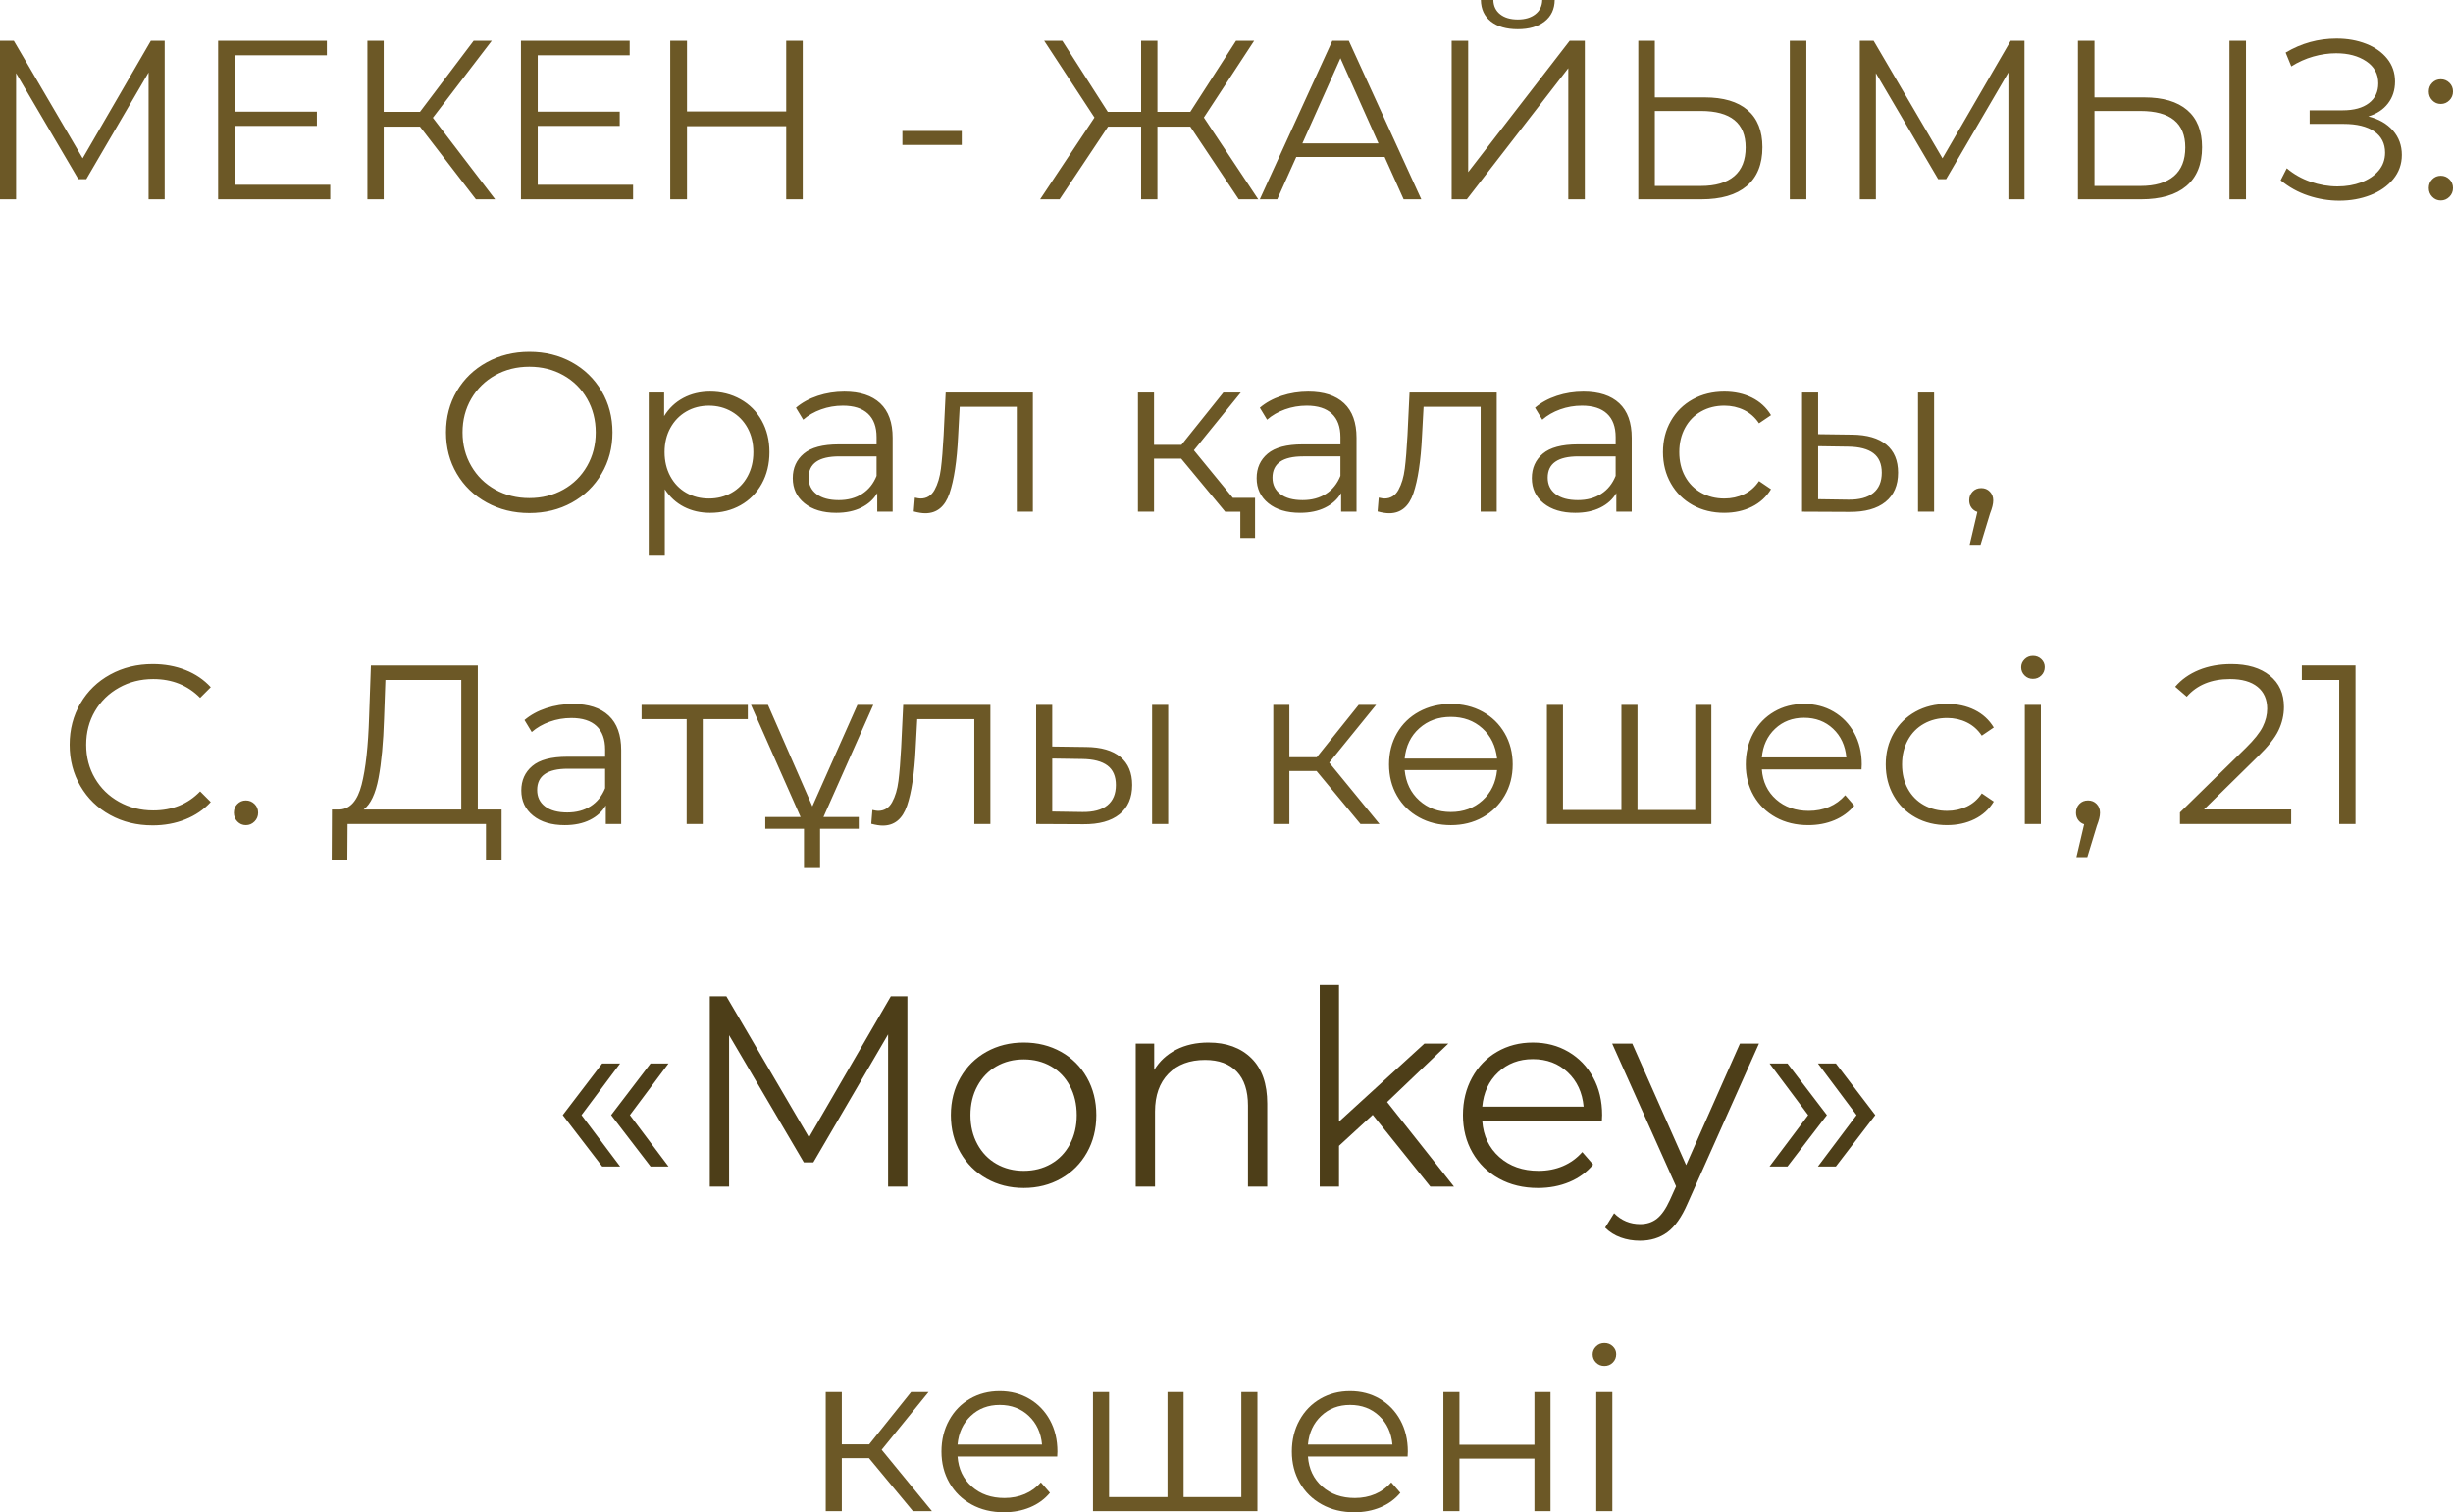 <?xml version="1.0" encoding="UTF-8"?> <svg xmlns="http://www.w3.org/2000/svg" xmlns:xlink="http://www.w3.org/1999/xlink" xmlns:xodm="http://www.corel.com/coreldraw/odm/2003" xml:space="preserve" width="114.617mm" height="70.663mm" version="1.1" style="shape-rendering:geometricPrecision; text-rendering:geometricPrecision; image-rendering:optimizeQuality; fill-rule:evenodd; clip-rule:evenodd" viewBox="0 0 3248.06 2002.47"> <defs> <style type="text/css"> .fil1 {fill:#4D3E18;fill-rule:nonzero} .fil0 {fill:#6C5826;fill-rule:nonzero} </style> </defs> <g id="Слой_x0020_1">  <g id="_2526320043344"> <path class="fil0" d="M218.04 53.98l0 209.94 -21.29 0 0 -167.95 -82.48 141.26 -10.5 0 -82.48 -140.36 0 167.05 -21.29 0 0 -209.94 18.3 0 91.17 155.65 90.27 -155.65 18.3 0zm219.24 190.75l0 19.19 -148.46 0 0 -209.94 143.96 0 0 19.19 -121.76 0 0 74.68 108.57 0 0 18.89 -108.57 0 0 77.98 126.26 0zm118.77 -77.08l-47.99 0 0 96.27 -21.59 0 0 -209.94 21.59 0 0 94.17 47.99 0 71.08 -94.17 23.99 0 -77.98 101.97 82.48 107.97 -25.49 0 -74.08 -96.27zm282.22 77.08l0 19.19 -148.46 0 0 -209.94 143.96 0 0 19.19 -121.76 0 0 74.68 108.57 0 0 18.89 -108.57 0 0 77.98 126.26 0zm224.64 -190.75l0 209.94 -21.89 0 0 -96.87 -131.36 0 0 96.87 -22.19 0 0 -209.94 22.19 0 0 93.57 131.36 0 0 -93.57 21.89 0zm513.15 113.67l-43.49 0 0 96.27 -21.59 0 0 -96.27 -43.79 0 -64.18 96.27 -25.79 0 71.98 -108.27 -66.58 -101.67 23.99 0 60.28 94.17 44.09 0 0 -94.17 21.59 0 0 94.17 43.49 0 60.58 -94.17 23.99 0 -66.58 101.67 71.98 108.27 -25.79 0 -64.18 -96.27zm257.33 40.19l-116.96 0 -25.19 56.08 -23.1 0 95.97 -209.94 21.89 0 95.97 209.94 -23.39 0 -25.19 -56.08zm-8.1 -17.99l-50.39 -112.77 -50.39 112.77 100.77 0zm96.87 -135.86l21.89 0 0 173.95 134.36 -173.95 20.09 0 0 209.94 -21.89 0 0 -173.65 -134.36 173.65 -20.09 0 0 -209.94zm87.58 -15.3c-15,0 -26.84,-3.4 -35.54,-10.2 -8.7,-6.8 -13.15,-16.29 -13.34,-28.49l16.5 0c0.2,8 3.2,14.3 9,18.89 5.8,4.6 13.59,6.9 23.39,6.9 9.6,0 17.34,-2.3 23.24,-6.9 5.9,-4.6 8.95,-10.9 9.14,-18.89l16.5 0c-0.2,12.2 -4.7,21.69 -13.49,28.49 -8.8,6.8 -20.59,10.2 -35.39,10.2zm247.43 90.27c24.79,0 43.74,5.6 56.84,16.8 13.1,11.2 19.64,27.59 19.64,49.18 0,22.59 -6.95,39.74 -20.85,51.44 -13.89,11.7 -33.94,17.54 -60.13,17.54l-83.38 0 0 -209.94 21.89 0 0 74.98 65.98 0zm-5.1 117.27c19.39,0 34.14,-4.3 44.24,-12.9 10.1,-8.6 15.14,-21.29 15.14,-38.09 0,-32.19 -19.79,-48.29 -59.38,-48.29l-60.88 0 0 99.27 60.88 0zm117.87 -192.24l21.89 0 0 209.94 -21.89 0 0 -209.94zm310.71 0l0 209.94 -21.29 0 0 -167.95 -82.48 141.26 -10.5 0 -82.48 -140.36 0 167.05 -21.29 0 0 -209.94 18.3 0 91.17 155.65 90.27 -155.65 18.3 0zm158.65 74.98c24.79,0 43.74,5.6 56.84,16.8 13.1,11.2 19.64,27.59 19.64,49.18 0,22.59 -6.95,39.74 -20.85,51.44 -13.89,11.7 -33.94,17.54 -60.13,17.54l-83.38 0 0 -209.94 21.89 0 0 74.98 65.98 0zm-5.1 117.27c19.39,0 34.14,-4.3 44.24,-12.9 10.1,-8.6 15.14,-21.29 15.14,-38.09 0,-32.19 -19.79,-48.29 -59.38,-48.29l-60.88 0 0 99.27 60.88 0zm117.87 -192.24l21.89 0 0 209.94 -21.89 0 0 -209.94zm183.85 100.17c13.8,3.4 24.64,9.6 32.54,18.6 7.9,9 11.85,19.79 11.85,32.39 0,12.2 -3.8,22.89 -11.4,32.09 -7.6,9.2 -17.69,16.24 -30.29,21.14 -12.6,4.9 -26.29,7.35 -41.09,7.35 -14,0 -27.74,-2.25 -41.24,-6.75 -13.5,-4.5 -25.64,-11.25 -36.44,-20.24l8.1 -15.89c9.2,7.8 19.69,13.75 31.49,17.84 11.8,4.1 23.69,6.15 35.69,6.15 11.4,0 21.89,-1.8 31.49,-5.4 9.6,-3.6 17.24,-8.75 22.94,-15.45 5.7,-6.7 8.55,-14.65 8.55,-23.84 0,-12.19 -4.8,-21.59 -14.4,-28.19 -9.6,-6.6 -23.09,-9.9 -40.49,-9.9l-44.99 0 0 -17.99 43.79 0c14.8,0 26.34,-3.15 34.64,-9.45 8.3,-6.3 12.45,-15.04 12.45,-26.24 0,-12.4 -5.3,-22.14 -15.89,-29.24 -10.6,-7.1 -23.89,-10.65 -39.89,-10.65 -10,0 -20.09,1.45 -30.29,4.35 -10.2,2.9 -19.89,7.25 -29.09,13.05l-7.5 -18.3c20.79,-12.4 43.29,-18.59 67.48,-18.59 14.19,0 27.19,2.3 38.99,6.9 11.8,4.6 21.14,11.2 28.04,19.79 6.9,8.6 10.35,18.69 10.35,30.29 0,11.2 -3.1,20.84 -9.3,28.94 -6.2,8.1 -14.89,13.85 -26.09,17.24zm95.97 -16.5c-4.4,0 -8.15,-1.6 -11.24,-4.8 -3.1,-3.2 -4.65,-7.1 -4.65,-11.7 0,-4.6 1.55,-8.44 4.65,-11.55 3.1,-3.1 6.85,-4.65 11.24,-4.65 4.4,0 8.2,1.55 11.4,4.65 3.2,3.1 4.8,6.95 4.8,11.55 0,4.6 -1.6,8.5 -4.8,11.7 -3.2,3.2 -7,4.8 -11.4,4.8zm0 127.76c-4.4,0 -8.15,-1.6 -11.24,-4.8 -3.1,-3.2 -4.65,-7.1 -4.65,-11.7 0,-4.6 1.55,-8.45 4.65,-11.55 3.1,-3.1 6.85,-4.65 11.24,-4.65 4.4,0 8.2,1.55 11.4,4.65 3.2,3.1 4.8,6.95 4.8,11.55 0,4.6 -1.6,8.5 -4.8,11.7 -3.2,3.2 -7,4.8 -11.4,4.8zm-608.52 380.89c4.6,0 8.4,1.55 11.4,4.65 3,3.1 4.5,6.95 4.5,11.55 0,2.4 -0.35,5 -1.05,7.8 -0.7,2.8 -1.75,6 -3.15,9.6l-12.6 41.39 -14.4 0 10.2 -43.49c-3.2,-1 -5.8,-2.85 -7.8,-5.55 -2,-2.7 -3,-5.95 -3,-9.75 0,-4.6 1.5,-8.45 4.5,-11.55 3,-3.1 6.8,-4.65 11.4,-4.65zm-1428.49 -472.96l78.58 0 0 18.6 -78.58 0 0 -18.6zm-493.96 505.96c-20.79,0 -39.64,-4.65 -56.53,-13.95 -16.9,-9.3 -30.09,-22.04 -39.59,-38.24 -9.5,-16.2 -14.25,-34.39 -14.25,-54.59 0,-20.19 4.75,-38.39 14.25,-54.58 9.5,-16.2 22.69,-28.94 39.59,-38.24 16.89,-9.3 35.74,-13.95 56.53,-13.95 20.79,0 39.54,4.6 56.23,13.8 16.69,9.2 29.84,21.95 39.44,38.24 9.6,16.29 14.4,34.54 14.4,54.73 0,20.2 -4.8,38.44 -14.4,54.74 -9.6,16.29 -22.74,29.04 -39.44,38.24 -16.7,9.2 -35.44,13.8 -56.23,13.8zm0 -19.79c16.59,0 31.59,-3.75 44.99,-11.25 13.4,-7.5 23.89,-17.89 31.49,-31.19 7.6,-13.3 11.4,-28.14 11.4,-44.54 0,-16.39 -3.8,-31.24 -11.4,-44.54 -7.6,-13.3 -18.09,-23.69 -31.49,-31.19 -13.4,-7.5 -28.39,-11.25 -44.99,-11.25 -16.59,0 -31.64,3.75 -45.14,11.25 -13.49,7.5 -24.09,17.89 -31.79,31.19 -7.7,13.3 -11.55,28.14 -11.55,44.54 0,16.4 3.85,31.24 11.55,44.54 7.7,13.3 18.3,23.69 31.79,31.19 13.5,7.5 28.54,11.25 45.14,11.25zm239.33 -140.96c14.8,0 28.19,3.35 40.19,10.05 12,6.7 21.4,16.14 28.19,28.34 6.8,12.2 10.2,26.09 10.2,41.69 0,15.8 -3.4,29.79 -10.2,41.99 -6.8,12.19 -16.15,21.64 -28.04,28.34 -11.9,6.7 -25.34,10.05 -40.34,10.05 -12.8,0 -24.34,-2.65 -34.64,-7.95 -10.3,-5.3 -18.74,-13.05 -25.34,-23.24l0 87.87 -21.29 0 0 -215.94 20.4 0 0 31.19c6.4,-10.39 14.85,-18.39 25.34,-23.99 10.5,-5.6 22.34,-8.4 35.54,-8.4zm-1.5 141.56c11,0 20.99,-2.55 29.99,-7.65 9,-5.1 16.05,-12.35 21.14,-21.74 5.1,-9.4 7.65,-20.09 7.65,-32.09 0,-12 -2.55,-22.64 -7.65,-31.94 -5.1,-9.3 -12.15,-16.55 -21.14,-21.74 -9,-5.2 -19,-7.8 -29.99,-7.8 -11.2,0 -21.25,2.6 -30.14,7.8 -8.9,5.2 -15.89,12.45 -20.99,21.74 -5.1,9.3 -7.65,19.94 -7.65,31.94 0,12 2.55,22.69 7.65,32.09 5.1,9.4 12.1,16.65 20.99,21.74 8.9,5.1 18.95,7.65 30.14,7.65zm179.35 -141.56c20.59,0 36.39,5.15 47.39,15.44 11,10.3 16.49,25.54 16.49,45.74l0 97.77 -20.39 0 0 -24.59c-4.8,8.2 -11.85,14.59 -21.15,19.19 -9.29,4.6 -20.34,6.9 -33.14,6.9 -17.6,0 -31.59,-4.2 -41.99,-12.6 -10.4,-8.4 -15.59,-19.49 -15.59,-33.29 0,-13.4 4.85,-24.19 14.55,-32.39 9.7,-8.2 25.14,-12.3 46.34,-12.3l50.09 0 0 -9.6c0,-13.6 -3.8,-23.94 -11.39,-31.04 -7.6,-7.1 -18.69,-10.65 -33.29,-10.65 -10,0 -19.59,1.65 -28.79,4.95 -9.2,3.3 -17.09,7.85 -23.69,13.65l-9.6 -15.89c8,-6.8 17.6,-12.05 28.79,-15.75 11.2,-3.7 22.99,-5.55 35.39,-5.55zm-7.5 143.66c12,0 22.29,-2.75 30.89,-8.25 8.6,-5.5 15,-13.45 19.19,-23.84l0 -25.79 -49.48 0c-26.99,0 -40.49,9.4 -40.49,28.19 0,9.2 3.5,16.44 10.5,21.74 7,5.3 16.8,7.95 29.39,7.95zm257.03 -142.46l0 157.75 -21.29 0 0 -138.86 -75.58 0 -2.1 38.99c-1.6,32.79 -5.4,57.98 -11.39,75.58 -6,17.59 -16.7,26.39 -32.09,26.39 -4.2,0 -9.3,-0.8 -15.3,-2.4l1.5 -18.3c3.6,0.8 6.1,1.2 7.5,1.2 8.2,0 14.4,-3.8 18.6,-11.4 4.2,-7.6 7,-16.99 8.4,-28.19 1.4,-11.2 2.6,-25.99 3.6,-44.39l2.7 -56.38 115.46 0zm196.44 87.57l-35.99 0 0 70.18 -21.29 0 0 -157.75 21.29 0 0 69.28 36.29 0 55.48 -69.28 23.09 0 -62.08 76.48 66.58 81.28 -25.19 0 -58.18 -70.18zm97.77 51.88l0 53.09 -19.49 0 0 -34.79 -20.09 0 0 -18.3 39.59 0zm70.48 -140.66c20.59,0 36.39,5.15 47.39,15.44 11,10.3 16.49,25.54 16.49,45.74l0 97.77 -20.39 0 0 -24.59c-4.8,8.2 -11.85,14.59 -21.15,19.19 -9.29,4.6 -20.34,6.9 -33.14,6.9 -17.6,0 -31.59,-4.2 -41.99,-12.6 -10.4,-8.4 -15.59,-19.49 -15.59,-33.29 0,-13.4 4.85,-24.19 14.55,-32.39 9.7,-8.2 25.14,-12.3 46.34,-12.3l50.09 0 0 -9.6c0,-13.6 -3.8,-23.94 -11.39,-31.04 -7.6,-7.1 -18.69,-10.65 -33.29,-10.65 -10,0 -19.59,1.65 -28.79,4.95 -9.2,3.3 -17.09,7.85 -23.69,13.65l-9.6 -15.89c8,-6.8 17.6,-12.05 28.79,-15.75 11.2,-3.7 22.99,-5.55 35.39,-5.55zm-7.5 143.66c12,0 22.29,-2.75 30.89,-8.25 8.6,-5.5 15,-13.45 19.19,-23.84l0 -25.79 -49.48 0c-26.99,0 -40.49,9.4 -40.49,28.19 0,9.2 3.5,16.44 10.5,21.74 7,5.3 16.8,7.95 29.39,7.95zm257.03 -142.46l0 157.75 -21.29 0 0 -138.86 -75.58 0 -2.1 38.99c-1.6,32.79 -5.4,57.98 -11.39,75.58 -6,17.59 -16.7,26.39 -32.09,26.39 -4.2,0 -9.3,-0.8 -15.3,-2.4l1.5 -18.3c3.6,0.8 6.1,1.2 7.5,1.2 8.2,0 14.4,-3.8 18.6,-11.4 4.2,-7.6 7,-16.99 8.4,-28.19 1.4,-11.2 2.6,-25.99 3.6,-44.39l2.7 -56.38 115.46 0zm114.87 -1.2c20.59,0 36.39,5.15 47.39,15.44 11,10.3 16.49,25.54 16.49,45.74l0 97.77 -20.39 0 0 -24.59c-4.8,8.2 -11.85,14.59 -21.15,19.19 -9.29,4.6 -20.34,6.9 -33.14,6.9 -17.6,0 -31.59,-4.2 -41.99,-12.6 -10.4,-8.4 -15.59,-19.49 -15.59,-33.29 0,-13.4 4.85,-24.19 14.55,-32.39 9.7,-8.2 25.14,-12.3 46.34,-12.3l50.09 0 0 -9.6c0,-13.6 -3.8,-23.94 -11.39,-31.04 -7.6,-7.1 -18.69,-10.65 -33.29,-10.65 -10,0 -19.59,1.65 -28.79,4.95 -9.2,3.3 -17.09,7.85 -23.69,13.65l-9.6 -15.89c8,-6.8 17.6,-12.05 28.79,-15.75 11.2,-3.7 22.99,-5.55 35.39,-5.55zm-7.5 143.66c12,0 22.29,-2.75 30.89,-8.25 8.6,-5.5 15,-13.45 19.19,-23.84l0 -25.79 -49.48 0c-26.99,0 -40.49,9.4 -40.49,28.19 0,9.2 3.5,16.44 10.5,21.74 7,5.3 16.8,7.95 29.39,7.95zm194.04 16.79c-15.59,0 -29.54,-3.4 -41.84,-10.2 -12.3,-6.8 -21.95,-16.35 -28.94,-28.64 -7,-12.3 -10.5,-26.14 -10.5,-41.54 0,-15.4 3.5,-29.19 10.5,-41.39 7,-12.2 16.65,-21.69 28.94,-28.49 12.3,-6.8 26.24,-10.2 41.84,-10.2 13.6,0 25.74,2.65 36.44,7.95 10.7,5.3 19.15,13.05 25.34,23.24l-15.89 10.8c-5.2,-7.8 -11.8,-13.64 -19.79,-17.54 -8,-3.9 -16.7,-5.85 -26.09,-5.85 -11.39,0 -21.64,2.55 -30.74,7.65 -9.1,5.1 -16.2,12.35 -21.3,21.74 -5.1,9.4 -7.65,20.09 -7.65,32.09 0,12.2 2.55,22.94 7.65,32.24 5.1,9.3 12.2,16.5 21.3,21.59 9.1,5.1 19.34,7.65 30.74,7.65 9.4,0 18.1,-1.9 26.09,-5.7 8,-3.8 14.59,-9.6 19.79,-17.39l15.89 10.8c-6.2,10.2 -14.7,17.94 -25.49,23.24 -10.8,5.3 -22.89,7.95 -36.29,7.95zm169.15 -103.47c19.79,0.2 34.89,4.6 45.29,13.19 10.4,8.6 15.59,21 15.59,37.19 0,16.79 -5.6,29.69 -16.79,38.69 -11.2,9 -27.19,13.4 -47.99,13.2l-62.38 -0.3 0 -157.75 21.29 0 0 55.18 44.99 0.6zm87.28 -55.78l21.29 0 0 157.75 -21.29 0 0 -157.75zm-92.37 141.86c14.6,0.2 25.64,-2.75 33.14,-8.85 7.5,-6.1 11.24,-15.05 11.24,-26.84 0,-11.6 -3.7,-20.19 -11.09,-25.79 -7.4,-5.6 -18.5,-8.5 -33.29,-8.7l-39.89 -0.6 0 70.18 39.89 0.6zm-2245.3 431.28c-20.79,0 -39.54,-4.6 -56.23,-13.8 -16.7,-9.2 -29.79,-21.95 -39.29,-38.24 -9.5,-16.29 -14.25,-34.54 -14.25,-54.74 0,-20.19 4.75,-38.44 14.25,-54.73 9.5,-16.29 22.65,-29.04 39.44,-38.24 16.8,-9.2 35.59,-13.8 56.38,-13.8 15.59,0 29.99,2.6 43.19,7.8 13.2,5.2 24.39,12.79 33.59,22.79l-14.1 14.1c-16.39,-16.59 -37.09,-24.89 -62.08,-24.89 -16.59,0 -31.69,3.8 -45.29,11.4 -13.6,7.6 -24.24,17.99 -31.94,31.19 -7.7,13.2 -11.55,27.99 -11.55,44.39 0,16.4 3.85,31.19 11.55,44.39 7.7,13.19 18.34,23.59 31.94,31.19 13.6,7.6 28.69,11.4 45.29,11.4 25.19,0 45.89,-8.4 62.08,-25.19l14.1 14.1c-9.2,10 -20.44,17.65 -33.74,22.94 -13.3,5.3 -27.74,7.95 -43.34,7.95zm123.56 -0.3c-4.4,0 -8.15,-1.6 -11.24,-4.8 -3.1,-3.2 -4.65,-7.1 -4.65,-11.7 0,-4.6 1.55,-8.45 4.65,-11.55 3.1,-3.1 6.85,-4.65 11.24,-4.65 4.4,0 8.2,1.55 11.4,4.65 3.2,3.1 4.8,6.95 4.8,11.55 0,4.6 -1.6,8.5 -4.8,11.7 -3.2,3.2 -7,4.8 -11.4,4.8zm338.6 -20.69l0 66.28 -20.7 0 0 -47.09 -183.25 0 -0.3 47.09 -20.7 0 0.3 -66.28 10.5 0c13.8,-0.8 23.39,-11.75 28.79,-32.84 5.4,-21.1 8.7,-51.03 9.9,-89.82l2.4 -68.08 141.56 0 0 190.75 31.49 0zm-155.65 -120.57c-1,31.99 -3.45,58.33 -7.35,79.03 -3.9,20.69 -10.45,34.54 -19.64,41.54l129.26 0 0 -171.55 -100.47 0 -1.8 50.99zm250.13 -19.19c20.59,0 36.39,5.15 47.39,15.44 11,10.3 16.49,25.54 16.49,45.74l0 97.77 -20.39 0 0 -24.59c-4.8,8.2 -11.85,14.59 -21.15,19.19 -9.29,4.6 -20.34,6.9 -33.14,6.9 -17.6,0 -31.59,-4.2 -41.99,-12.6 -10.4,-8.4 -15.59,-19.49 -15.59,-33.29 0,-13.4 4.85,-24.19 14.55,-32.39 9.7,-8.2 25.14,-12.3 46.34,-12.3l50.09 0 0 -9.6c0,-13.6 -3.8,-23.94 -11.39,-31.04 -7.6,-7.1 -18.69,-10.65 -33.29,-10.65 -10,0 -19.59,1.65 -28.79,4.95 -9.2,3.3 -17.09,7.85 -23.69,13.65l-9.6 -15.89c8,-6.8 17.6,-12.05 28.79,-15.75 11.2,-3.7 22.99,-5.55 35.39,-5.55zm-7.5 143.66c12,0 22.29,-2.75 30.89,-8.25 8.6,-5.5 15,-13.45 19.19,-23.84l0 -25.79 -49.48 0c-26.99,0 -40.49,9.4 -40.49,28.19 0,9.2 3.5,16.44 10.5,21.74 7,5.3 16.8,7.95 29.39,7.95zm239.03 -123.57l-59.68 0 0 138.86 -21.3 0 0 -138.86 -59.68 0 0 -18.89 140.66 0 0 18.89zm95.67 139.76l0 57.29 -21.29 0 0 -57.29 -70.18 -158.65 22.49 0 58.78 134.36 59.68 -134.36 20.99 0 -70.48 158.65zm-72.53 -10.2l123.76 0 0 15.59 -123.76 0 0 -15.59zm298.06 -148.46l0 157.75 -21.29 0 0 -138.86 -75.58 0 -2.1 38.99c-1.6,32.79 -5.4,57.98 -11.39,75.58 -6,17.59 -16.7,26.39 -32.09,26.39 -4.2,0 -9.3,-0.8 -15.3,-2.4l1.5 -18.3c3.6,0.8 6.1,1.2 7.5,1.2 8.2,0 14.4,-3.8 18.6,-11.4 4.2,-7.6 7,-16.99 8.4,-28.19 1.4,-11.2 2.6,-25.99 3.6,-44.39l2.7 -56.38 115.46 0zm126.86 55.78c19.79,0.2 34.89,4.6 45.29,13.19 10.4,8.6 15.59,21 15.59,37.19 0,16.79 -5.6,29.69 -16.79,38.69 -11.2,9 -27.19,13.4 -47.99,13.2l-62.38 -0.3 0 -157.75 21.29 0 0 55.18 44.99 0.6zm87.28 -55.78l21.29 0 0 157.75 -21.29 0 0 -157.75zm-92.37 141.86c14.6,0.2 25.64,-2.75 33.14,-8.85 7.5,-6.1 11.24,-15.05 11.24,-26.84 0,-11.6 -3.7,-20.19 -11.09,-25.79 -7.4,-5.6 -18.5,-8.5 -33.29,-8.7l-39.89 -0.6 0 70.18 39.89 0.6zm310.11 -54.28l-35.99 0 0 70.18 -21.29 0 0 -157.75 21.29 0 0 69.28 36.29 0 55.48 -69.28 23.09 0 -62.08 76.48 66.58 81.28 -25.19 0 -58.18 -70.18zm177.85 -88.77c15.59,0 29.59,3.4 41.99,10.2 12.4,6.8 22.14,16.29 29.24,28.49 7.1,12.2 10.65,25.99 10.65,41.39 0,15.4 -3.55,29.19 -10.65,41.39 -7.1,12.2 -16.84,21.74 -29.24,28.64 -12.4,6.9 -26.39,10.35 -41.99,10.35 -15.59,0 -29.64,-3.45 -42.14,-10.35 -12.5,-6.9 -22.25,-16.44 -29.24,-28.64 -7,-12.2 -10.5,-25.99 -10.5,-41.39 0,-15.4 3.5,-29.19 10.5,-41.39 7,-12.2 16.75,-21.69 29.24,-28.49 12.49,-6.8 26.54,-10.2 42.14,-10.2zm0 17.09c-16.59,0 -30.54,5.05 -41.84,15.15 -11.3,10.1 -17.74,23.44 -19.34,40.04l122.37 0c-1.8,-16.59 -8.3,-29.94 -19.49,-40.04 -11.2,-10.1 -25.09,-15.15 -41.69,-15.15zm0 125.96c16.59,0 30.54,-5.1 41.84,-15.3 11.3,-10.2 17.75,-23.59 19.34,-40.19l-122.37 0c1.6,16.59 8.05,29.99 19.34,40.19 11.3,10.2 25.24,15.3 41.84,15.3zm344.9 -141.86l0 157.75 -217.74 0 0 -157.75 21.29 0 0 139.16 77.38 0 0 -139.16 21.29 0 0 139.16 76.48 0 0 -139.16 21.29 0zm198.84 85.47l-131.96 0c1.2,16.4 7.5,29.64 18.89,39.74 11.4,10.1 25.79,15.15 43.19,15.15 9.8,0 18.79,-1.75 26.99,-5.25 8.2,-3.5 15.3,-8.65 21.29,-15.45l12 13.8c-7,8.4 -15.75,14.8 -26.24,19.19 -10.5,4.4 -22.04,6.6 -34.64,6.6 -16.2,0 -30.54,-3.45 -43.04,-10.35 -12.5,-6.9 -22.25,-16.44 -29.24,-28.64 -7,-12.2 -10.5,-25.99 -10.5,-41.39 0,-15.4 3.35,-29.19 10.05,-41.39 6.7,-12.2 15.89,-21.69 27.59,-28.49 11.7,-6.8 24.84,-10.2 39.44,-10.2 14.59,0 27.69,3.4 39.29,10.2 11.6,6.8 20.69,16.24 27.29,28.34 6.6,12.1 9.9,25.94 9.9,41.54l-0.3 6.6zm-76.18 -68.38c-15.2,0 -27.94,4.85 -38.24,14.55 -10.3,9.7 -16.14,22.34 -17.54,37.94l111.87 0c-1.4,-15.59 -7.25,-28.24 -17.55,-37.94 -10.3,-9.7 -23.14,-14.55 -38.54,-14.55zm189.54 142.16c-15.59,0 -29.54,-3.4 -41.84,-10.2 -12.3,-6.8 -21.95,-16.35 -28.94,-28.64 -7,-12.3 -10.5,-26.14 -10.5,-41.54 0,-15.4 3.5,-29.19 10.5,-41.39 7,-12.2 16.65,-21.69 28.94,-28.49 12.3,-6.8 26.24,-10.2 41.84,-10.2 13.6,0 25.74,2.65 36.44,7.95 10.7,5.3 19.15,13.05 25.34,23.24l-15.89 10.8c-5.2,-7.8 -11.8,-13.64 -19.79,-17.54 -8,-3.9 -16.7,-5.85 -26.09,-5.85 -11.39,0 -21.64,2.55 -30.74,7.65 -9.1,5.1 -16.2,12.35 -21.3,21.74 -5.1,9.4 -7.65,20.09 -7.65,32.09 0,12.2 2.55,22.94 7.65,32.24 5.1,9.3 12.2,16.5 21.3,21.59 9.1,5.1 19.34,7.65 30.74,7.65 9.4,0 18.1,-1.9 26.09,-5.7 8,-3.8 14.59,-9.6 19.79,-17.39l15.89 10.8c-6.2,10.2 -14.7,17.94 -25.49,23.24 -10.8,5.3 -22.89,7.95 -36.29,7.95zm102.87 -159.25l21.29 0 0 157.75 -21.29 0 0 -157.75zm10.8 -34.49c-4.4,0 -8.1,-1.5 -11.1,-4.5 -3,-3 -4.5,-6.6 -4.5,-10.8 0,-4 1.5,-7.5 4.5,-10.5 3,-3 6.7,-4.5 11.1,-4.5 4.4,0 8.1,1.45 11.1,4.35 3,2.9 4.5,6.35 4.5,10.35 0,4.4 -1.5,8.1 -4.5,11.1 -3,3 -6.7,4.5 -11.1,4.5zm72.88 161.05c4.6,0 8.4,1.55 11.4,4.65 3,3.1 4.5,6.95 4.5,11.55 0,2.4 -0.35,5 -1.05,7.8 -0.7,2.8 -1.75,6 -3.15,9.6l-12.6 41.39 -14.4 0 10.2 -43.49c-3.2,-1 -5.8,-2.85 -7.8,-5.55 -2,-2.7 -3,-5.95 -3,-9.75 0,-4.6 1.5,-8.45 4.5,-11.55 3,-3.1 6.8,-4.65 11.4,-4.65zm269.02 12l0 19.19 -147.26 0 0 -15.29 87.28 -85.48c11,-10.8 18.45,-20.14 22.34,-28.04 3.9,-7.9 5.85,-15.85 5.85,-23.84 0,-12.4 -4.25,-22.04 -12.75,-28.94 -8.5,-6.9 -20.64,-10.35 -36.44,-10.35 -24.59,0 -43.69,7.8 -57.29,23.39l-15.29 -13.2c8.2,-9.6 18.64,-16.99 31.34,-22.19 12.7,-5.2 27.04,-7.8 43.04,-7.8 21.39,0 38.34,5.05 50.83,15.14 12.5,10.1 18.75,23.94 18.75,41.54 0,10.8 -2.4,21.19 -7.2,31.19 -4.8,10 -13.9,21.49 -27.29,34.49l-71.38 70.18 115.46 0zm85.18 -190.75l0 209.94 -21.59 0 0 -190.75 -49.49 0 0 -19.19 71.08 0zm-1968.33 1049.64l-35.99 0 0 70.18 -21.29 0 0 -157.75 21.29 0 0 69.28 36.29 0 55.48 -69.28 23.09 0 -62.08 76.48 66.58 81.28 -25.19 0 -58.18 -70.18zm249.23 -2.1l-131.96 0c1.2,16.4 7.5,29.64 18.89,39.74 11.4,10.1 25.79,15.15 43.19,15.15 9.8,0 18.79,-1.75 26.99,-5.25 8.2,-3.5 15.3,-8.65 21.29,-15.45l12 13.8c-7,8.4 -15.75,14.8 -26.24,19.19 -10.5,4.4 -22.04,6.6 -34.64,6.6 -16.2,0 -30.54,-3.45 -43.04,-10.35 -12.5,-6.9 -22.25,-16.44 -29.24,-28.64 -7,-12.2 -10.5,-25.99 -10.5,-41.39 0,-15.4 3.35,-29.19 10.05,-41.39 6.7,-12.2 15.89,-21.69 27.59,-28.49 11.7,-6.8 24.84,-10.2 39.44,-10.2 14.59,0 27.69,3.4 39.29,10.2 11.6,6.8 20.69,16.24 27.29,28.34 6.6,12.1 9.9,25.94 9.9,41.54l-0.3 6.6zm-76.18 -68.38c-15.2,0 -27.94,4.85 -38.24,14.55 -10.3,9.7 -16.14,22.34 -17.54,37.94l111.87 0c-1.4,-15.59 -7.25,-28.24 -17.55,-37.94 -10.3,-9.7 -23.14,-14.55 -38.54,-14.55zm341.3 -17.09l0 157.75 -217.74 0 0 -157.75 21.29 0 0 139.16 77.38 0 0 -139.16 21.29 0 0 139.16 76.48 0 0 -139.16 21.29 0zm198.84 85.47l-131.96 0c1.2,16.4 7.5,29.64 18.89,39.74 11.4,10.1 25.79,15.15 43.19,15.15 9.8,0 18.79,-1.75 26.99,-5.25 8.2,-3.5 15.3,-8.65 21.29,-15.45l12 13.8c-7,8.4 -15.75,14.8 -26.24,19.19 -10.5,4.4 -22.04,6.6 -34.64,6.6 -16.2,0 -30.54,-3.45 -43.04,-10.35 -12.5,-6.9 -22.25,-16.44 -29.24,-28.64 -7,-12.2 -10.5,-25.99 -10.5,-41.39 0,-15.4 3.35,-29.19 10.05,-41.39 6.7,-12.2 15.89,-21.69 27.59,-28.49 11.7,-6.8 24.84,-10.2 39.44,-10.2 14.59,0 27.69,3.4 39.29,10.2 11.6,6.8 20.69,16.24 27.29,28.34 6.6,12.1 9.9,25.94 9.9,41.54l-0.3 6.6zm-76.18 -68.38c-15.2,0 -27.94,4.85 -38.24,14.55 -10.3,9.7 -16.14,22.34 -17.54,37.94l111.87 0c-1.4,-15.59 -7.25,-28.24 -17.55,-37.94 -10.3,-9.7 -23.14,-14.55 -38.54,-14.55zm123.56 -17.09l21.29 0 0 69.88 99.27 0 0 -69.88 21.29 0 0 157.75 -21.29 0 0 -69.58 -99.27 0 0 69.58 -21.29 0 0 -157.75zm202.44 0l21.29 0 0 157.75 -21.29 0 0 -157.75zm10.8 -34.49c-4.4,0 -8.1,-1.5 -11.1,-4.5 -3,-3 -4.5,-6.6 -4.5,-10.8 0,-4 1.5,-7.5 4.5,-10.5 3,-3 6.7,-4.5 11.1,-4.5 4.4,0 8.1,1.45 11.1,4.35 3,2.9 4.5,6.35 4.5,10.35 0,4.4 -1.5,8.1 -4.5,11.1 -3,3 -6.7,4.5 -11.1,4.5z"></path> <path class="fil1" d="M745.16 1476.54l52.19 -68.38 23.75 0 -51.11 68.38 51.11 68.02 -23.75 0 -52.19 -68.02zm64.06 0l52.19 -68.38 23.75 0 -51.11 68.38 51.11 68.02 -23.75 0 -52.19 -68.02zm1533.88 68.02l51.11 -68.02 -51.11 -68.38 23.75 0 52.19 68.38 -52.19 68.02 -23.75 0zm64.06 0l51.11 -68.02 -51.11 -68.38 23.75 0 52.19 68.38 -52.19 68.02 -23.75 0zm-1205.66 -225.3l0 251.93 -25.55 0 0 -201.54 -98.97 169.51 -12.6 0 -98.97 -168.43 0 200.46 -25.55 0 0 -251.93 21.95 0 109.41 186.79 108.33 -186.79 21.95 0zm154.04 253.73c-18.24,0 -34.67,-4.14 -49.31,-12.42 -14.64,-8.28 -26.15,-19.73 -34.55,-34.37 -8.4,-14.64 -12.6,-31.19 -12.6,-49.67 0,-18.47 4.2,-35.03 12.6,-49.67 8.4,-14.64 19.91,-26.03 34.55,-34.19 14.64,-8.16 31.07,-12.24 49.31,-12.24 18.24,0 34.67,4.08 49.31,12.24 14.64,8.16 26.09,19.55 34.37,34.19 8.28,14.64 12.42,31.19 12.42,49.67 0,18.47 -4.14,35.03 -12.42,49.67 -8.28,14.64 -19.73,26.09 -34.37,34.37 -14.64,8.28 -31.07,12.42 -49.31,12.42zm0 -22.67c13.44,0 25.49,-3.06 36.17,-9.18 10.68,-6.12 19.01,-14.82 25.01,-26.09 6,-11.28 9,-24.11 9,-38.51 0,-14.4 -3,-27.23 -9,-38.51 -6,-11.28 -14.34,-19.98 -25.01,-26.09 -10.68,-6.12 -22.74,-9.18 -36.17,-9.18 -13.44,0 -25.49,3.06 -36.17,9.18 -10.68,6.12 -19.07,14.82 -25.19,26.09 -6.12,11.28 -9.18,24.11 -9.18,38.51 0,14.4 3.06,27.23 9.18,38.51 6.12,11.28 14.51,19.97 25.19,26.09 10.68,6.12 22.73,9.18 36.17,9.18zm244.73 -169.87c23.75,0 42.65,6.9 56.69,20.69 14.04,13.8 21.05,33.89 21.05,60.28l0 109.77 -25.55 0 0 -107.25c0,-19.68 -4.92,-34.67 -14.76,-44.99 -9.84,-10.32 -23.87,-15.48 -42.11,-15.48 -20.4,0 -36.53,6.06 -48.4,18.17 -11.88,12.12 -17.82,28.85 -17.82,50.21l0 99.33 -25.55 0 0 -189.31 24.47 0 0 34.91c6.96,-11.52 16.61,-20.45 28.97,-26.81 12.36,-6.36 26.69,-9.54 43.01,-9.54zm217.38 95.73l-44.63 41.03 0 53.98 -25.55 0 0 -267.04 25.55 0 0 181.03 113.01 -103.29 31.67 0 -80.98 77.38 88.53 111.93 -31.31 0 -76.3 -95.01zm303.39 8.28l-158.35 0c1.44,19.68 9,35.57 22.67,47.68 13.68,12.12 30.95,18.18 51.83,18.18 11.76,0 22.55,-2.1 32.39,-6.3 9.84,-4.2 18.35,-10.37 25.55,-18.53l14.4 16.56c-8.4,10.08 -18.89,17.75 -31.49,23.03 -12.6,5.28 -26.45,7.92 -41.57,7.92 -19.43,0 -36.65,-4.14 -51.64,-12.42 -15,-8.28 -26.69,-19.73 -35.09,-34.37 -8.4,-14.64 -12.6,-31.19 -12.6,-49.67 0,-18.47 4.02,-35.03 12.06,-49.67 8.04,-14.64 19.07,-26.03 33.11,-34.19 14.04,-8.16 29.81,-12.24 47.33,-12.24 17.52,0 33.23,4.08 47.15,12.24 13.92,8.16 24.83,19.49 32.75,34.01 7.92,14.52 11.88,31.13 11.88,49.85l-0.36 7.92zm-91.41 -82.06c-18.24,0 -33.53,5.82 -45.89,17.45 -12.36,11.64 -19.37,26.81 -21.06,45.53l134.24 0c-1.68,-18.71 -8.7,-33.89 -21.05,-45.53 -12.36,-11.64 -27.77,-17.45 -46.25,-17.45zm299.43 -20.51l-94.65 211.98c-7.68,17.75 -16.56,30.35 -26.63,37.79 -10.08,7.44 -22.19,11.16 -36.35,11.16 -9.12,0 -17.63,-1.44 -25.55,-4.32 -7.92,-2.88 -14.76,-7.2 -20.51,-12.96l11.88 -19.07c9.6,9.6 21.11,14.4 34.55,14.4 8.64,0 16.02,-2.4 22.14,-7.2 6.12,-4.8 11.81,-12.96 17.09,-24.47l8.28 -18.35 -84.58 -188.95 26.63 0 71.26 160.87 71.26 -160.87 25.19 0z"></path> </g> </g> </svg> 